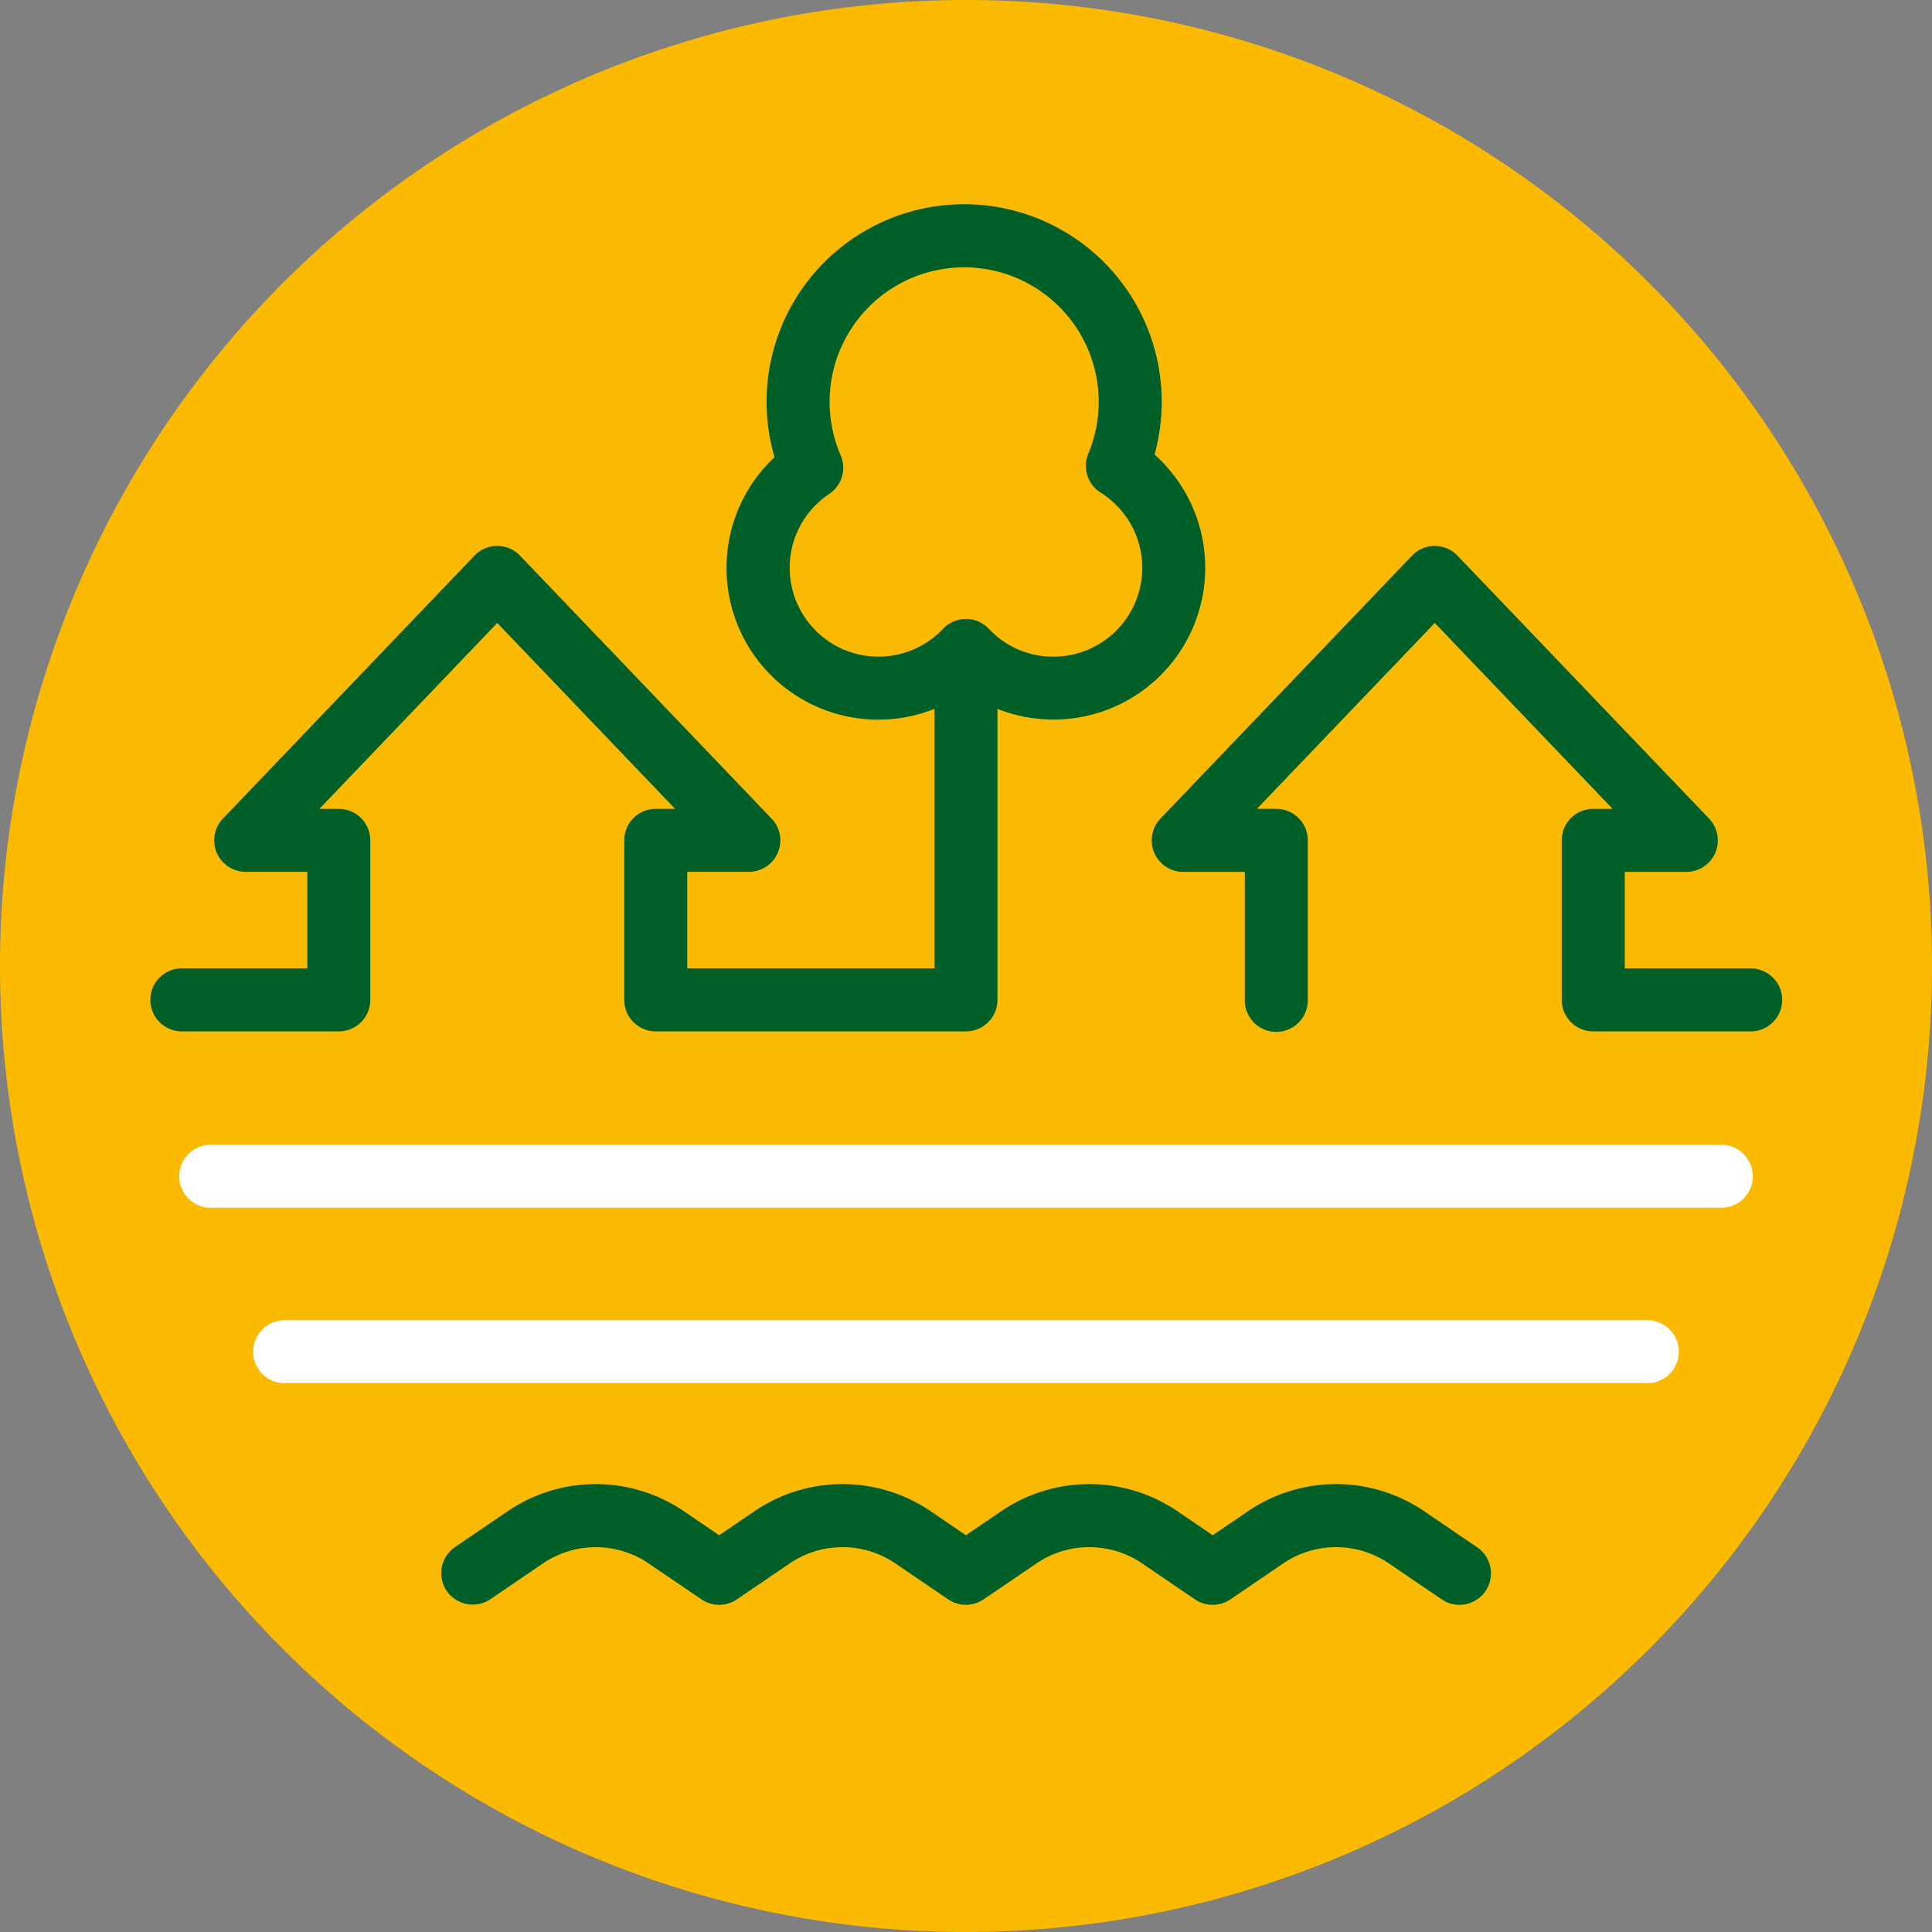 <svg xmlns="http://www.w3.org/2000/svg" width="260" height="260" viewBox="0 0 260 260">
  <rect x="0" y="0" width="260" height="260" fill="#808080" stroke="none"/>
  <g id="favicon" transform="translate(-993 -1079)">
    <g id="Group_2087" data-name="Group 2087" transform="translate(39 97.105)">
      <path id="Path_5661" data-name="Path 5661" d="M397.534,336.786a130,130,0,1,1-130-130,130,130,0,0,1,130,130" transform="translate(816.466 775.109)" fill="#fbba00"/>
      <path id="Path_5662" data-name="Path 5662" d="M326.826,323.665H305.7a4.238,4.238,0,0,1-4.239-4.239v-21.47a4.239,4.239,0,0,1,4.239-4.239h2.607L284.375,268.7l-23.934,25.015h2.607a4.239,4.239,0,0,1,4.239,4.239v21.47a4.239,4.239,0,1,1-8.477,0V302.2h-8.289a4.239,4.239,0,0,1-3.063-7.169l33.856-35.384a4.237,4.237,0,0,1,6.124,0l33.856,35.384a4.239,4.239,0,0,1-3.063,7.169h-8.289v12.992h16.883a4.239,4.239,0,1,1,0,8.477" transform="translate(862.709 797.029)" fill="#005f27"/>
      <path id="Path_5663" data-name="Path 5663" d="M286.871,259.759a26.588,26.588,0,1,0-51.144.355,20.419,20.419,0,0,0,21.527,33.868v34.925H223.98V315.913h8.289a4.236,4.236,0,0,0,3.064-7.166L201.477,273.36a4.239,4.239,0,0,0-6.126,0L161.5,308.747a4.237,4.237,0,0,0,3.063,7.166h8.291v12.994H155.966a4.238,4.238,0,1,0,0,8.476h21.122a4.239,4.239,0,0,0,4.24-4.237V311.677a4.239,4.239,0,0,0-4.24-4.239h-2.608l23.935-25.017,23.934,25.017h-2.605a4.239,4.239,0,0,0-4.239,4.239v21.468a4.238,4.238,0,0,0,4.239,4.237h41.749a4.238,4.238,0,0,0,4.237-4.237V293.982a20.427,20.427,0,0,0,21.142-34.222m-13.611,27.2a11.851,11.851,0,0,1-8.69-3.748,4.232,4.232,0,0,0-6.16,0,11.954,11.954,0,1,1-15.321-18.156,4.239,4.239,0,0,0,1.536-5.208,18.106,18.106,0,1,1,33.329-.2,4.239,4.239,0,0,0,1.656,5.226,11.954,11.954,0,0,1-6.351,22.084" transform="translate(822.503 783.309)" fill="#005f27"/>
      <path id="Path_5664" data-name="Path 5664" d="M361.9,323.356H158.742a4.239,4.239,0,1,1,0-8.477H361.9a4.239,4.239,0,1,1,0,8.477" transform="translate(823.68 821.073)" fill="#fff"/>
      <path id="Path_5665" data-name="Path 5665" d="M348.973,339.922H165.721a4.239,4.239,0,1,1,0-8.477H348.973a4.239,4.239,0,1,1,0,8.477" transform="translate(826.648 828.117)" fill="#fff"/>
      <path id="Path_5666" data-name="Path 5666" d="M316.234,363.169a4.221,4.221,0,0,1-2.382-.736l-7.063-4.807a12.641,12.641,0,0,0-14.311,0l-7.063,4.807a4.241,4.241,0,0,1-4.77,0l-7.063-4.807a12.641,12.641,0,0,0-14.311,0l-7.065,4.807a4.241,4.241,0,0,1-4.77,0l-7.063-4.807a12.646,12.646,0,0,0-14.311,0L219,362.434a4.241,4.241,0,0,1-4.77,0l-7.063-4.807a12.646,12.646,0,0,0-14.311,0l-7.063,4.809a4.239,4.239,0,0,1-4.77-7.008l7.063-4.809a21.081,21.081,0,0,1,23.851,0l4.679,3.185,4.678-3.185a21.081,21.081,0,0,1,23.851,0l4.679,3.185,4.679-3.185a21.081,21.081,0,0,1,23.851,0l4.678,3.185,4.679-3.185a21.078,21.078,0,0,1,23.851,0l7.063,4.807a4.239,4.239,0,0,1-2.389,7.743" transform="translate(834.168 834.697)" fill="#005f27"/>
    </g>
  </g>
</svg>
